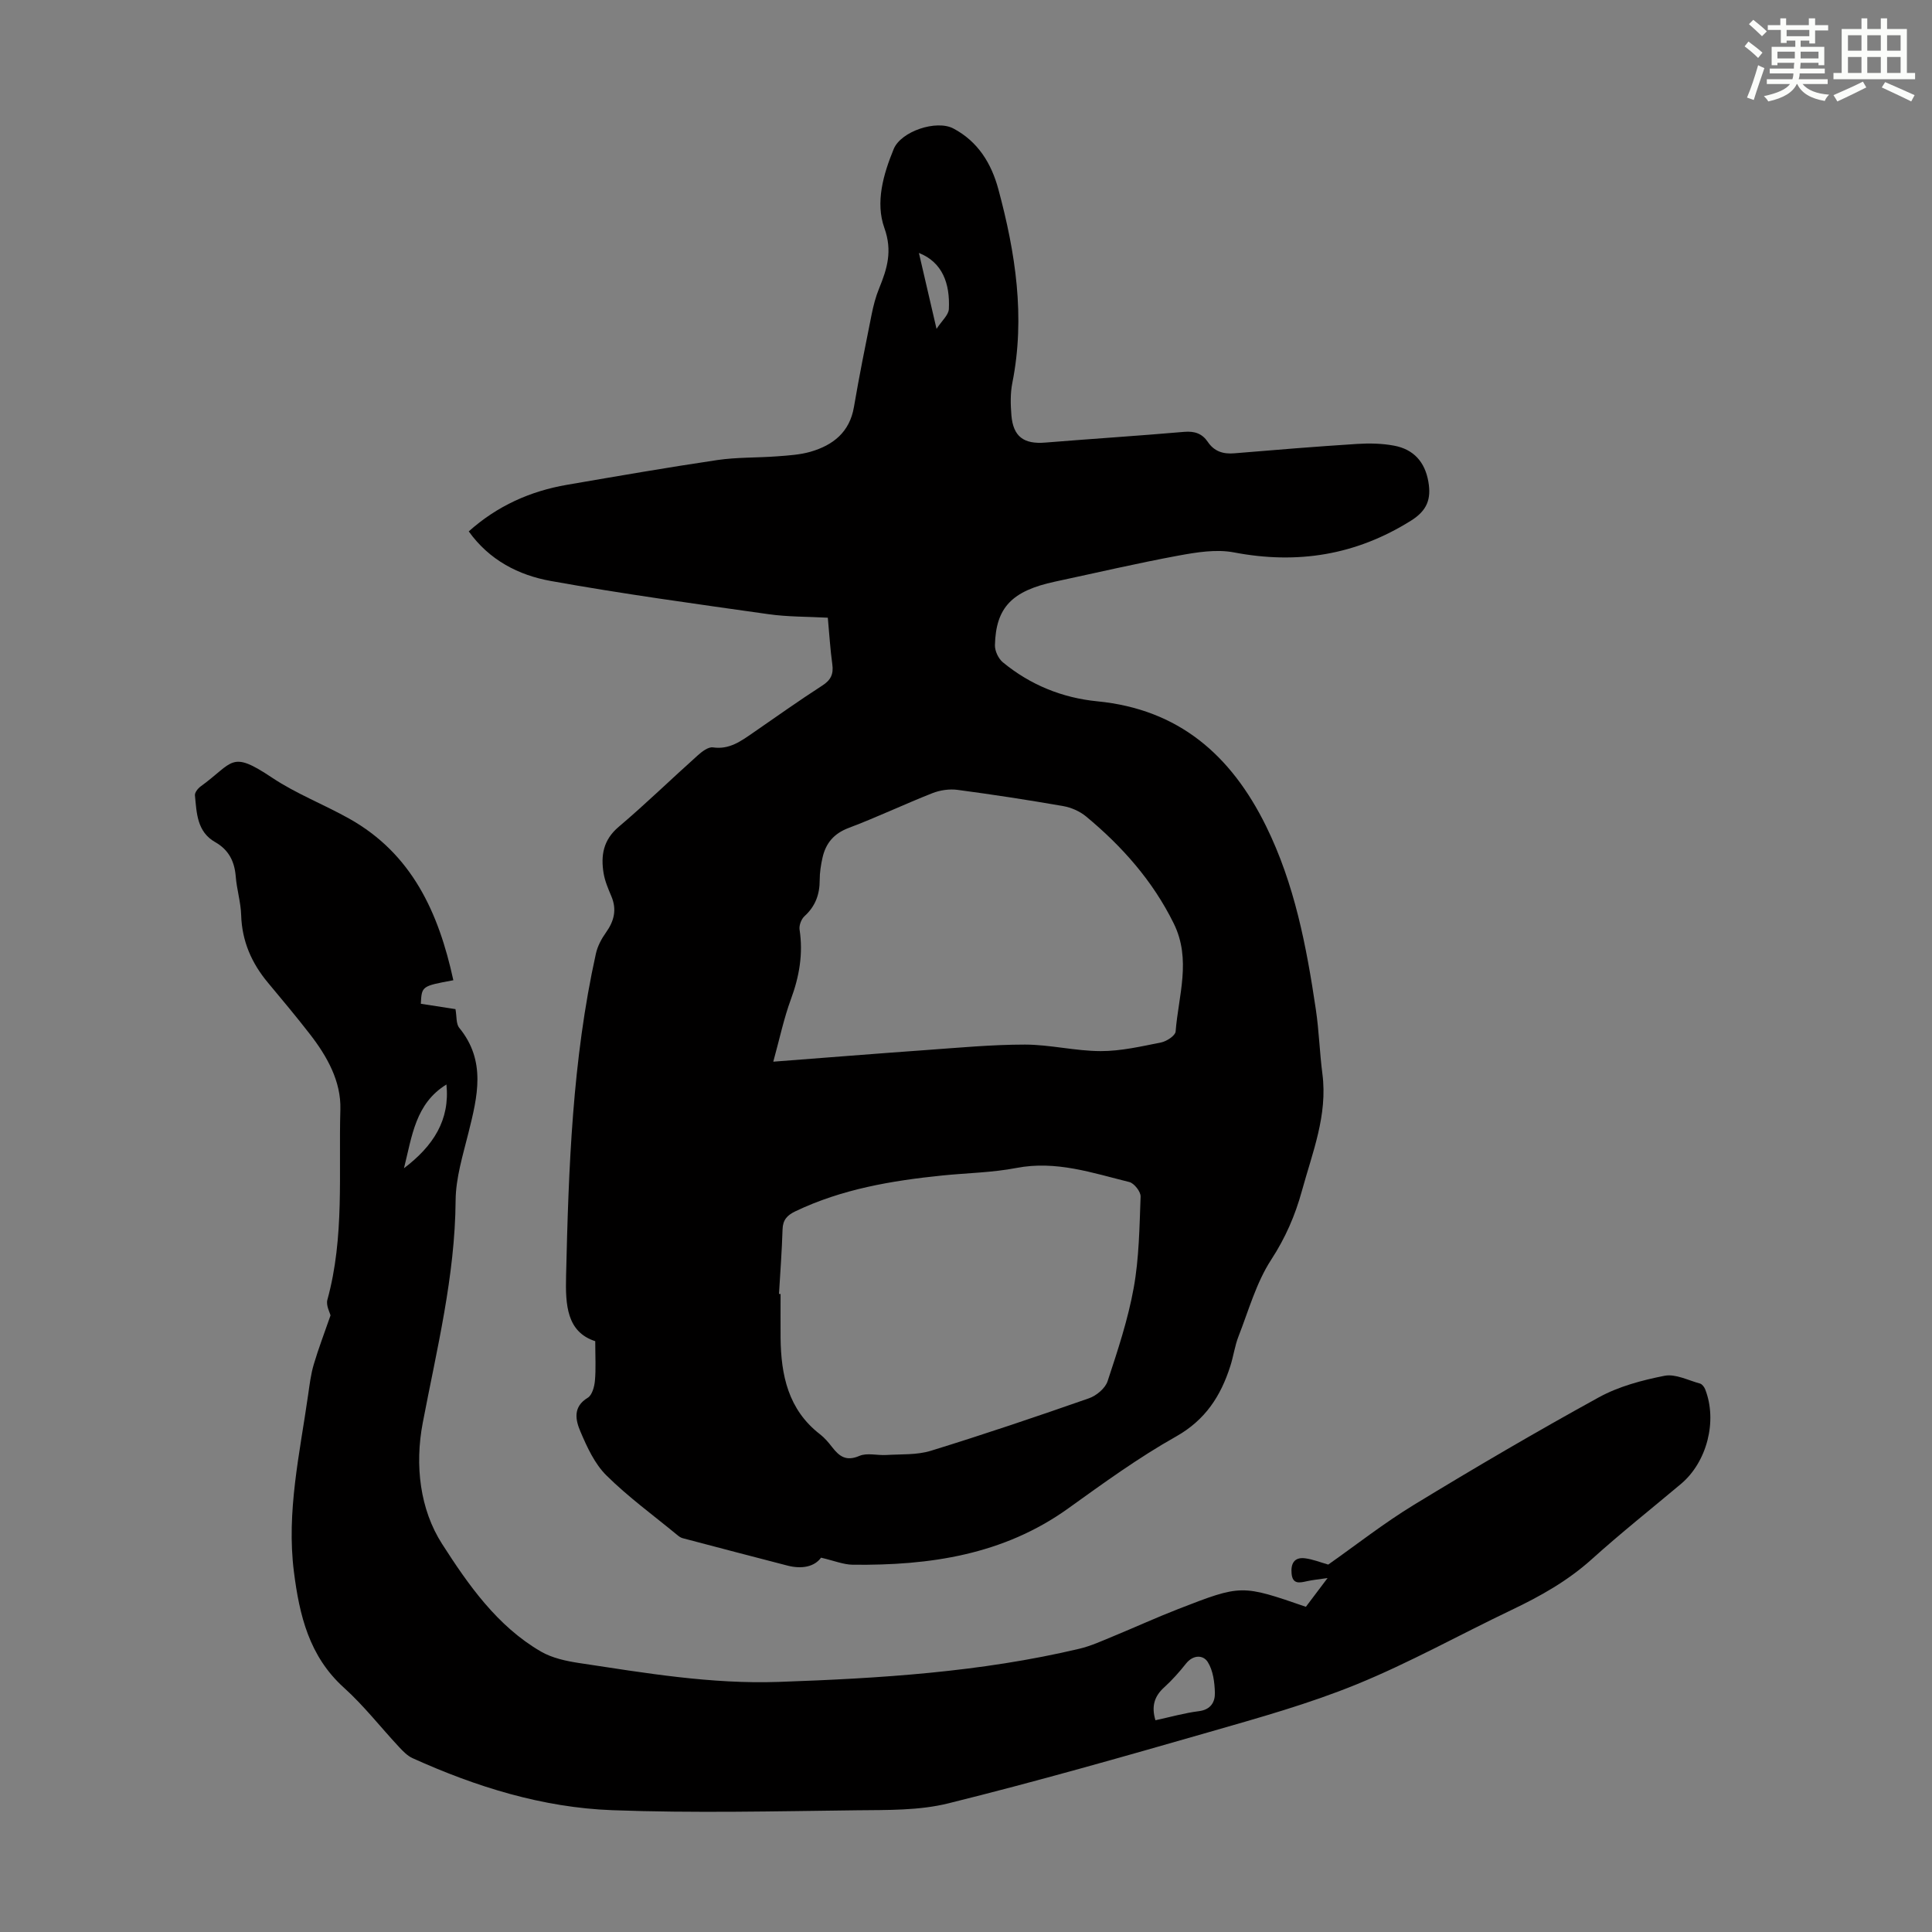 <svg enable-background="new 0 0 400 400" viewBox="0 0 400 400" xmlns="http://www.w3.org/2000/svg"><rect x="0" y="0" width="400" height="400" fill="#808080" stroke="none"/><path d="m169.99 322.5c-1.39 1.9-4 2.4-6.95 1.64-7.24-1.87-14.48-3.77-21.72-5.68-.41-.11-.8-.4-1.13-.68-4.92-4.05-10.11-7.83-14.63-12.3-2.43-2.4-4.01-5.85-5.38-9.07-1-2.34-1.66-5.11 1.51-7.02.9-.54 1.37-2.28 1.48-3.51.23-2.46.07-4.96.07-8.2-5.88-1.91-6.19-7.45-6.04-13.5.52-22.39 1.3-44.74 6.17-66.72.34-1.55 1.15-3.08 2.08-4.38 1.7-2.38 2.3-4.76 1.12-7.53-.65-1.54-1.33-3.12-1.6-4.75-.61-3.68-.08-6.9 3.12-9.61 5.63-4.77 10.93-9.94 16.44-14.86.85-.76 2.14-1.73 3.08-1.59 3.38.49 5.75-1.27 8.24-2.98 4.79-3.31 9.53-6.68 14.41-9.83 1.77-1.14 2.34-2.38 2.06-4.4-.43-3.09-.61-6.2-.93-9.64-4.18-.23-8.31-.16-12.35-.74-15.04-2.13-30.09-4.18-45.03-6.87-6.62-1.19-12.69-4.29-16.96-10.26 5.91-5.29 12.74-8.34 20.36-9.65 10.35-1.78 20.7-3.58 31.09-5.12 4.07-.6 8.25-.46 12.37-.77 2.33-.18 4.72-.31 6.94-.95 4.67-1.36 8.1-4.04 8.99-9.27 1.09-6.39 2.37-12.74 3.65-19.1.37-1.86.85-3.72 1.57-5.47 1.66-4.07 2.79-7.72 1.08-12.49-1.89-5.29-.23-11.09 1.93-16.34 1.51-3.68 8.84-6.11 12.35-4.26 5.11 2.69 7.89 7.27 9.32 12.58 3.55 13.16 5.61 26.46 2.89 40.11-.43 2.16-.37 4.48-.19 6.69.37 4.44 2.58 6.02 7.03 5.65 9.58-.78 19.18-1.39 28.76-2.22 2.15-.18 3.7.35 4.88 2.09 1.33 1.97 3.18 2.55 5.5 2.35 8.47-.71 16.94-1.4 25.41-1.94 2.54-.16 5.16-.11 7.65.36 4.03.75 6.39 3.35 7.1 7.48.62 3.55-.25 5.95-3.59 8.04-11.41 7.15-23.5 9.09-36.66 6.58-3.66-.7-7.73-.03-11.49.66-8.56 1.58-17.04 3.57-25.56 5.39-8.91 1.91-12.25 5.34-12.44 13.16-.03 1.19.72 2.79 1.65 3.55 5.67 4.67 12.3 7.36 19.55 8.07 16.85 1.65 27.67 11.12 34.91 25.79 5.93 12.03 8.39 24.94 10.33 38 .66 4.42.78 8.91 1.36 13.35 1.11 8.54-2.07 16.28-4.25 24.23-1.39 5.07-3.4 9.7-6.34 14.22-3.1 4.75-4.68 10.52-6.78 15.89-.77 1.96-1.04 4.11-1.69 6.13-1.98 6.22-5.17 11.19-11.27 14.62-7.77 4.37-15.04 9.66-22.3 14.87-13.42 9.63-28.71 11.84-44.62 11.66-1.94-.03-3.88-.84-6.55-1.46zm-8.71-54.6c.11 0 .22 0 .33.01 0 3.02-.02 6.04 0 9.06.08 7.73 1.57 14.88 8.15 19.97.96.74 1.78 1.71 2.53 2.68 1.48 1.92 2.92 2.98 5.63 1.81 1.6-.69 3.73-.07 5.61-.19 3.08-.19 6.31.02 9.19-.87 10.99-3.39 21.88-7.07 32.74-10.87 1.55-.54 3.38-2.07 3.86-3.55 2.09-6.34 4.22-12.75 5.4-19.3 1.12-6.19 1.19-12.59 1.43-18.91.04-1.01-1.33-2.76-2.33-3.01-7.65-1.89-15.18-4.5-23.37-2.92-5.02.97-10.22 1.04-15.34 1.56-10.49 1.07-20.8 2.81-30.44 7.42-1.71.82-2.59 1.78-2.65 3.73-.14 4.46-.47 8.92-.74 13.38zm-1.18-48.09c11.14-.85 21.26-1.67 31.39-2.39 6.9-.49 13.81-1.15 20.72-1.15 5.23.01 10.45 1.34 15.68 1.35 4.17.01 8.37-.97 12.5-1.79 1.15-.23 2.94-1.41 3.01-2.26.58-7.46 3.31-14.9-.4-22.4-4.36-8.83-10.68-15.95-18.15-22.14-1.3-1.07-3.07-1.85-4.74-2.14-7.27-1.27-14.57-2.39-21.88-3.36-1.67-.22-3.59.06-5.17.68-5.82 2.29-11.48 4.99-17.34 7.2-3.08 1.16-4.75 3.16-5.43 6.17-.34 1.51-.58 3.08-.58 4.63 0 2.97-.89 5.42-3.14 7.47-.66.6-1.16 1.9-1.03 2.77.77 5.02-.05 9.73-1.8 14.46-1.45 3.94-2.32 8.11-3.64 12.9zm30.15-167.44c1.1 4.72 2.26 9.73 3.65 15.72 1.1-1.69 2.49-2.87 2.55-4.1.26-5.26-1.31-9.69-6.2-11.62z" fill="#010000"/><path d="m93.86 202.95c-6.55 1.21-6.55 1.21-6.73 4.87 2.45.38 4.94.77 7.17 1.11.28 1.5.1 3.04.79 3.88 5.61 6.86 3.77 14.22 1.9 21.72-1.15 4.63-2.63 9.35-2.66 14.04-.12 15.7-3.9 30.78-6.81 46.04-1.67 8.78-.57 17.9 4 25.03 5.39 8.4 11.39 17.03 20.48 22.3 2.32 1.34 5.19 1.96 7.88 2.37 13.71 2.07 27.38 4.4 41.36 3.91 20.93-.73 41.79-2.02 62.25-6.87 2.36-.56 4.62-1.6 6.88-2.53 4.55-1.87 9.02-3.92 13.6-5.7 13.07-5.08 13.08-5.04 26.4-.45 1.32-1.74 2.7-3.58 4.49-5.95-1.83.27-3.07.38-4.27.65-1.54.35-2.97.67-3.18-1.57-.19-2 .5-3.43 2.71-3.18 1.65.19 3.25.85 4.88 1.31 5.7-4.01 11.5-8.57 17.77-12.39 12.59-7.67 25.32-15.13 38.24-22.23 4.13-2.27 8.95-3.55 13.62-4.47 2.26-.44 4.9.95 7.34 1.61.43.12.87.7 1.06 1.17 2.58 6.54.39 15.07-4.99 19.6-6.17 5.18-12.49 10.2-18.47 15.59-4.98 4.49-10.65 7.67-16.63 10.52-10.69 5.1-21.08 10.91-32.03 15.38-9.88 4.04-20.26 6.93-30.55 9.89-17.93 5.15-35.89 10.27-54 14.76-6.07 1.51-12.63 1.37-18.97 1.44-16.88.2-33.79.61-50.65-.02-14.42-.54-28.15-4.82-41.3-10.76-1.07-.48-1.99-1.43-2.81-2.31-3.82-4.09-7.28-8.56-11.42-12.29-7.22-6.51-9.22-15.02-10.36-24.01-1.57-12.42 1.22-24.5 2.95-36.66.3-2.1.56-4.24 1.16-6.26.97-3.29 2.21-6.5 3.47-10.15-.13-.58-.97-2.07-.65-3.23 3.57-12.96 2.31-26.25 2.69-39.4.17-5.82-2.74-11-6.3-15.59-2.81-3.62-5.75-7.14-8.69-10.66-3.4-4.07-5.39-8.62-5.55-14.01-.08-2.66-.91-5.29-1.12-7.96-.25-3.15-1.45-5.54-4.25-7.13-3.79-2.15-3.84-6.03-4.2-9.69-.06-.58.61-1.43 1.17-1.84 6.91-5.01 6.16-7.59 14.8-1.82 4.99 3.33 10.71 5.53 15.97 8.48 12.97 7.27 18.51 19.41 21.56 33.46zm145.36 153.21c3.14-.68 6.04-1.51 9-1.88 2.48-.31 3.36-1.92 3.31-3.82-.06-2.16-.37-4.61-1.48-6.36-.95-1.5-3.02-1.53-4.5.33-1.38 1.74-2.87 3.42-4.51 4.91-2.04 1.84-2.69 3.93-1.82 6.82zm-146.79-131.63c-6.41 3.95-7.11 10.62-8.79 17.34 6.09-4.62 9.54-10 8.79-17.34z" fill="#010000"/><g fill="#fbfcfa"><path d="m361.2 9.6.8-1c.9.7 1.9 1.4 2.9 2.3l-.9 1.1c-1-1-2-1.8-2.8-2.4zm.5 10.6c.9-2.1 1.6-4.3 2.3-6.7.4.2.8.4 1.3.6-.7 2.1-1.5 4.3-2.2 6.6zm.4-15.2.9-.9c1 .8 2 1.6 2.8 2.4l-1 1c-.9-.9-1.8-1.7-2.7-2.5zm12.5-1.2h1.2v1.4h2.7v1.1h-2.7v2.7h-1.2v-.6h-1.8v1.3h4.9v3.8h-1.2v-.5h-3.7c0 .4-.1.9-.1 1.2h5.1v1h-5.2c0 .5-.1.9-.2 1.2h6v1h-5.2c1.1 1.3 2.9 2 5.5 2.2-.4.4-.7.8-.9 1.3-2.9-.5-4.8-1.6-5.7-3.5h-.1c-.8 1.7-2.7 2.9-5.9 3.6-.2-.4-.6-.8-.9-1.1 2.8-.6 4.6-1.4 5.4-2.5h-4.8v-1h5.3c.1-.3.2-.7.2-1.2h-4.9v-1h5c0-.4 0-.8.1-1.2h-3.5v.5h-1.2v-3.8h4.9v-1.3h-1.8v.5h-1.2v-2.7h-2.7v-1h2.6v-1.4h1.2v1.4h4.7v-1.4zm-6.6 8.3h3.6c0-.4 0-.9 0-1.4h-3.6zm1.9-4.6h4.7v-1.3h-4.7zm6.6 3.2h-3.7v1.4h3.7z"/><path d="m385.3 3.8h1.3v2.2h2.8v-2.2h1.3v2.2h4.1v9.1h1.7v1.3h-16.9v-1.3h1.7v-9.1h4.1v-2.2zm.4 13.1.7 1.2c-1.8.9-3.8 1.9-6 2.9-.2-.4-.5-.8-.8-1.3 2.3-1 4.3-1.9 6.1-2.8zm-3.1-6.4h2.8v-3.2h-2.8zm0 4.6h2.8v-3.3h-2.8zm4-4.6h2.8v-3.2h-2.8zm0 4.6h2.8v-3.3h-2.8zm3.7 1.9c2.1.9 4.1 1.8 6.1 2.7l-.7 1.3c-2.2-1.1-4.2-2-6.1-2.9zm3.2-9.7h-2.8v3.2h2.8zm-2.8 7.8h2.8v-3.3h-2.8z"/></g></svg>